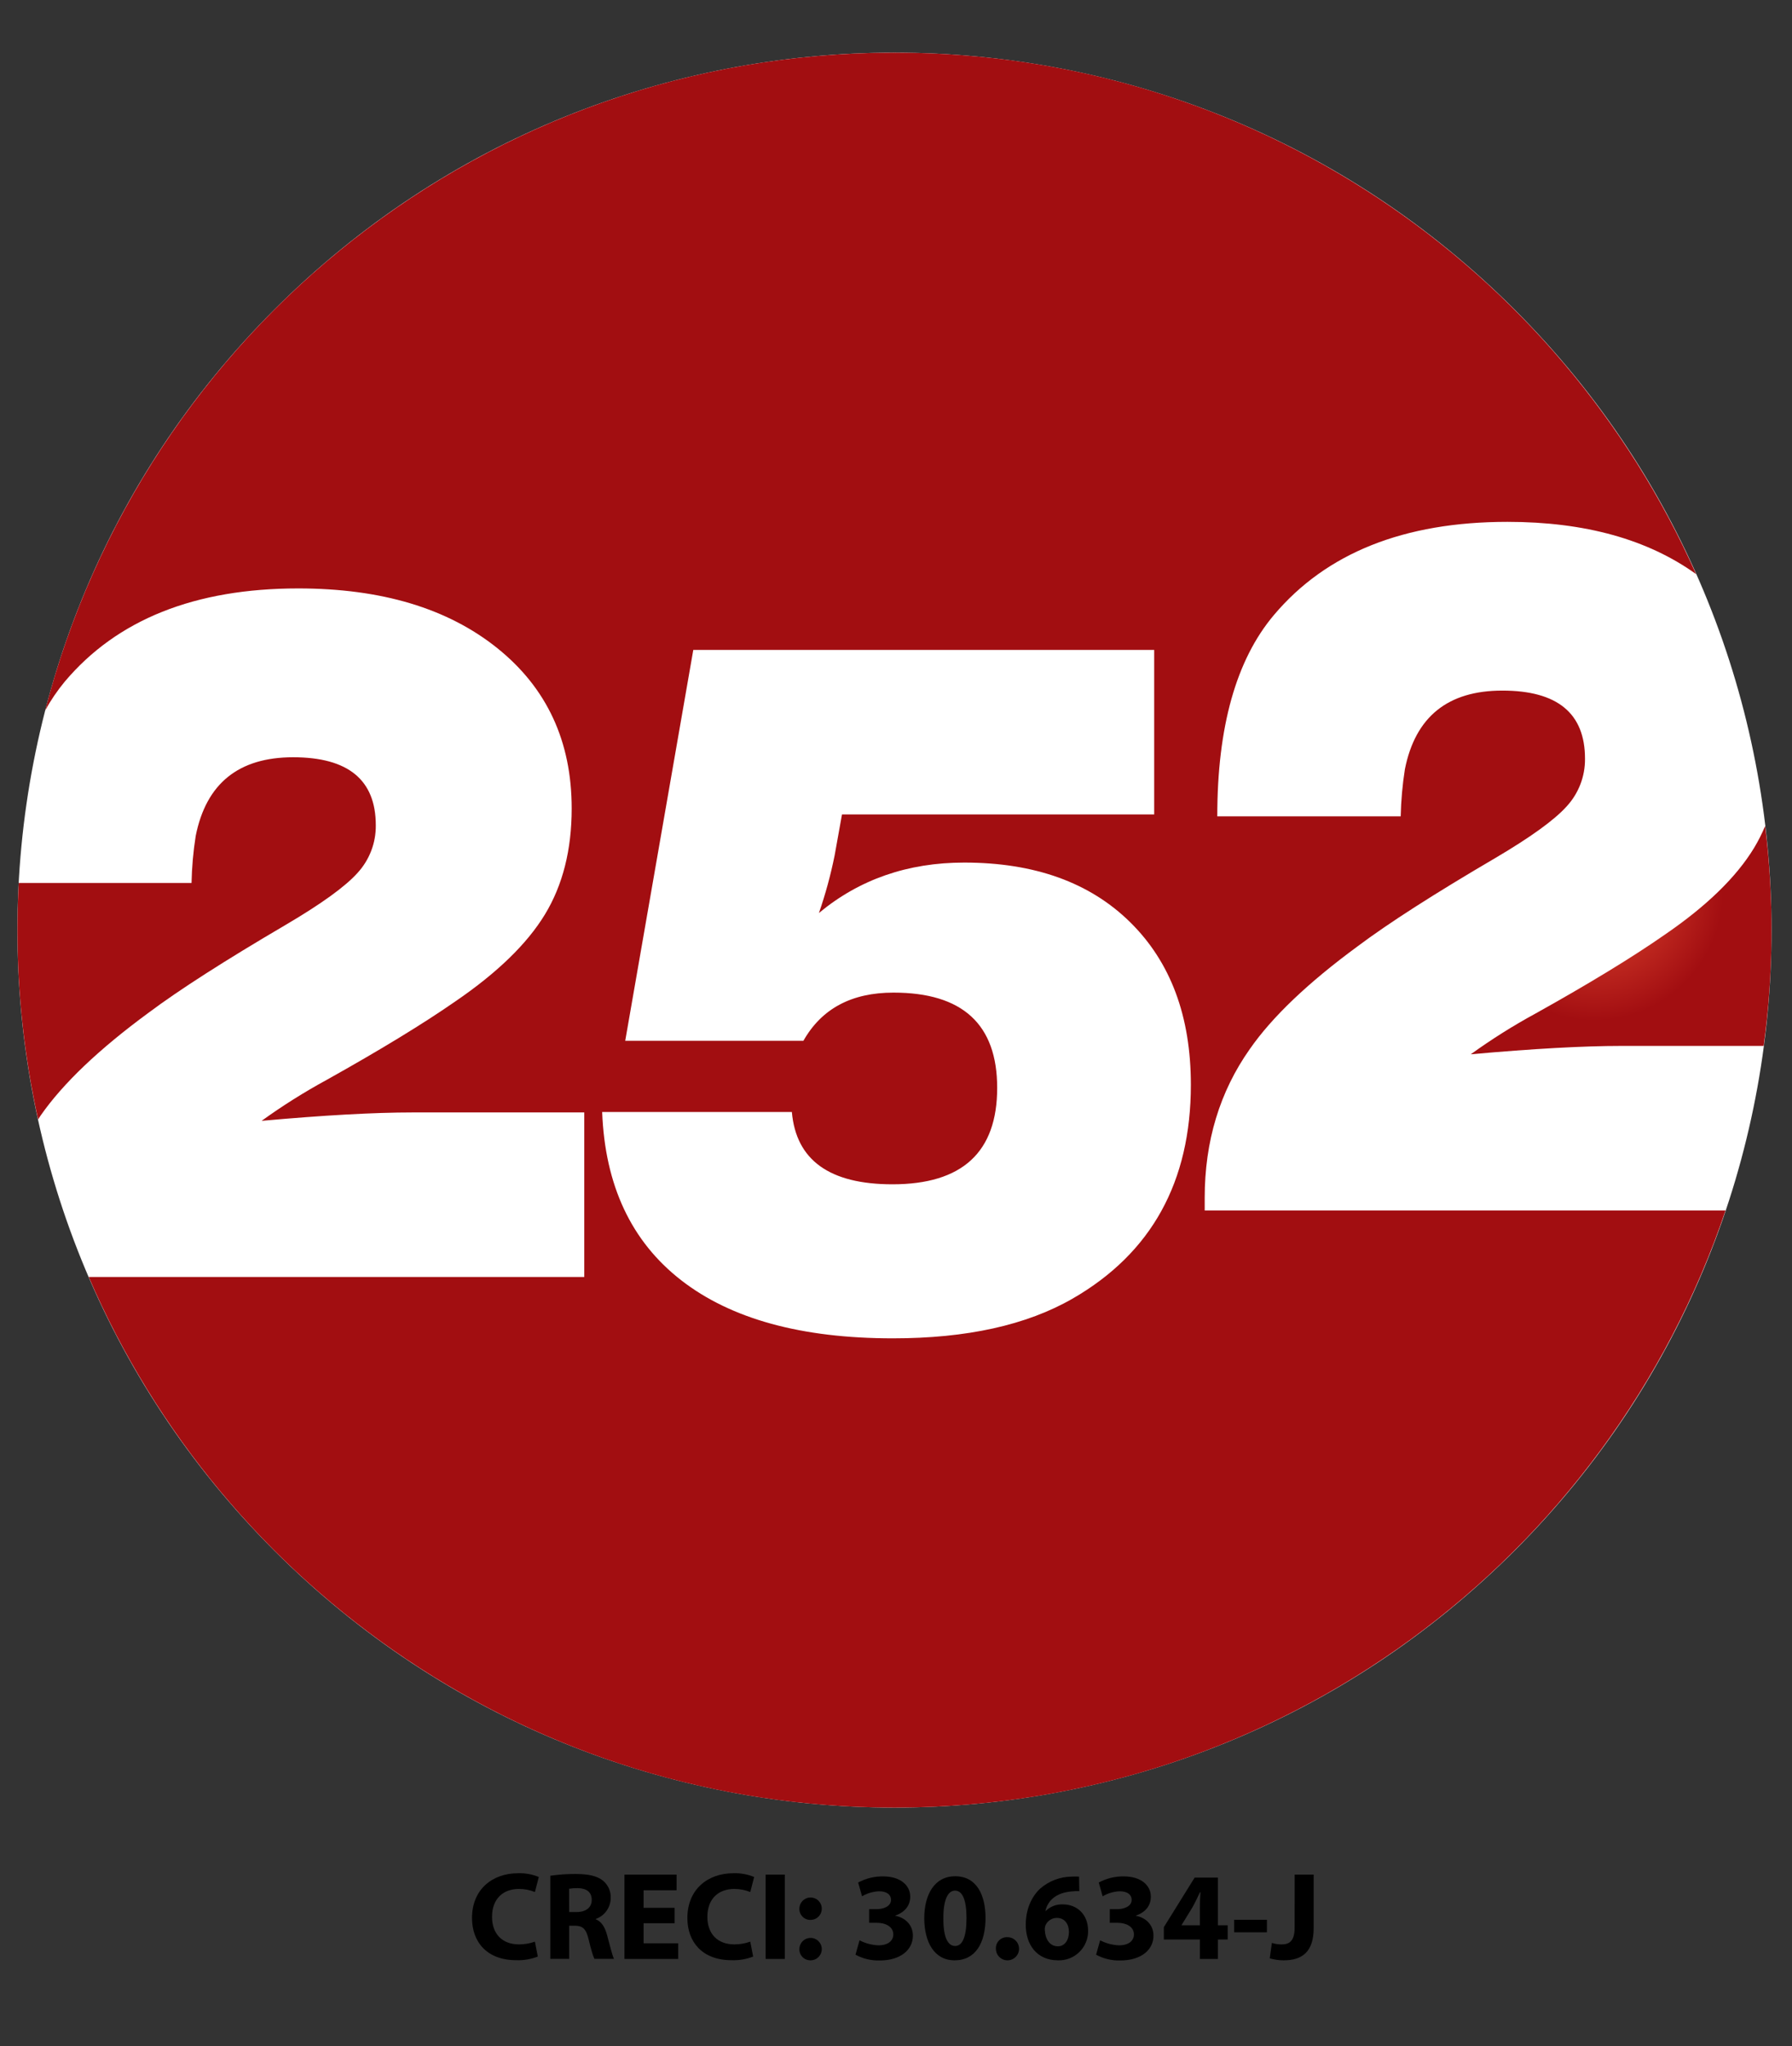 <svg width="715" height="816" viewBox="0 0 715 816" fill="none" xmlns="http://www.w3.org/2000/svg">
<rect x="0" y="0" width="715" height="816" fill="#333333" stroke="none"/>
<mask id="mask0" mask-type="alpha" maskUnits="userSpaceOnUse" x="0" y="0" width="715" height="816">
<rect width="715" height="816" fill="#C4C4C4"/>
</mask>
<g mask="url(#mask0)">
<path d="M604.335 618.384C740.995 481.724 740.995 260.155 604.335 123.495C467.675 -13.166 246.105 -13.166 109.445 123.495C-27.215 260.155 -27.215 481.724 109.445 618.384C246.105 755.044 467.675 755.044 604.335 618.384Z" fill="white"/>
<path d="M704.29 329.41C703.034 332.42 701.56 335.334 699.88 338.13C692.78 349.83 680.87 361.393 664.15 372.82C651.35 381.74 634.213 392.187 612.74 404.16C603.765 409.036 595.111 414.48 586.83 420.46C611.617 418.233 631.677 417.12 647.01 417.12H703.7C707.666 388.03 707.864 358.551 704.29 329.41V329.41Z" fill="url(#paint0_radial)"/>
<path d="M114 368.83C128.213 360.47 137.757 353.577 142.63 348.15C147.397 342.978 150.011 336.183 149.94 329.15C149.947 311.05 138.95 302 116.95 302C95.223 302 82.27 312.45 78.09 333.35C77.111 339.572 76.553 345.853 76.42 352.15H7.47C7.14 358.35 6.95 364.62 6.95 370.94C6.961 396.328 9.727 421.639 15.2 446.43C15.55 445.93 15.84 445.43 16.2 444.9C25.12 432.087 39.473 418.42 59.26 403.9C71.507 394.74 89.753 383.05 114 368.83Z" fill="url(#paint1_radial)"/>
<path d="M480.67 477.72C480.67 455.147 486.67 435.363 498.67 418.37C507.583 405.557 521.933 391.89 541.72 377.37C553.98 368.177 572.23 356.477 596.47 342.27C610.683 333.91 620.227 327.013 625.1 321.58C629.868 316.409 632.482 309.613 632.41 302.58C632.41 284.467 621.41 275.41 599.41 275.41C577.677 275.41 564.723 285.86 560.55 306.76C559.571 312.986 559.01 319.27 558.87 325.57H485.69C485.69 289.91 493.21 263.16 508.25 245.32C529.15 220.52 560.22 208.12 601.46 208.12C632.4 208.12 657.46 215.12 676.73 228.96C622.28 106.47 499.6 21 356.95 21C193.89 21 56.95 132.45 18.02 283.31C20.261 279.266 22.868 275.437 25.81 271.87C46.71 247.07 77.777 234.67 119.01 234.67C152.17 234.67 178.643 242.61 198.43 258.49C218.217 274.37 228.107 295.687 228.1 322.44C228.1 338.88 224.547 352.953 217.44 364.66C210.333 376.367 198.423 387.93 181.71 399.35C168.89 408.257 151.753 418.703 130.3 430.69C121.324 435.574 112.667 441.021 104.38 447C129.18 444.767 149.243 443.65 164.57 443.65H233.12V509.27H35.4C89.02 633.73 212.76 720.89 356.89 720.89C511.04 720.89 641.82 621.16 688.48 482.74H480.67V477.72ZM428.01 517.87C409.637 528.457 385.713 533.747 356.24 533.74C319.8 533.74 291.64 526.01 271.76 510.55C251.88 495.09 241.38 472.73 240.26 443.47H315.95C317.63 462.69 331.007 472.303 356.08 472.31C383.94 472.31 397.87 459.493 397.87 433.86C397.87 408.527 384.077 395.86 356.49 395.86C339.77 395.86 327.79 402.27 320.55 415.09H249.46L276.62 259.19H460.52V324.81H335.95L333.02 341.11C331.452 348.91 329.357 356.594 326.75 364.11C342.883 350.703 362.203 344 384.71 344C412.77 344 434.857 351.94 450.97 367.82C467.083 383.7 475.143 405.293 475.15 432.6C475.15 471.327 459.437 499.75 428.01 517.87V517.87Z" fill="url(#paint2_radial)"/>
<path d="M214.58 780.289C211.832 781.355 208.895 781.849 205.95 781.739C194.32 781.739 188.33 774.499 188.33 764.919C188.33 753.449 196.51 747.059 206.69 747.059C209.529 746.959 212.356 747.471 214.98 748.559L213.43 754.559C211.403 753.728 209.231 753.307 207.04 753.319C201.04 753.319 196.32 756.959 196.32 764.439C196.32 771.179 200.32 775.439 207.09 775.439C209.251 775.436 211.395 775.064 213.43 774.339L214.58 780.289Z" fill="black"/>
<path d="M219.57 748.059C222.924 747.569 226.311 747.335 229.7 747.359C234.7 747.359 238.18 748.109 240.57 749.999C241.595 750.845 242.409 751.918 242.947 753.133C243.485 754.348 243.733 755.672 243.67 756.999C243.643 758.82 243.059 760.59 241.997 762.07C240.935 763.55 239.446 764.67 237.73 765.279V765.429C240.08 766.379 241.37 768.619 242.22 771.719C243.22 775.509 244.32 779.899 244.97 781.199H237.18C236.63 780.199 235.83 777.509 234.84 773.369C233.85 769.229 232.49 768.029 229.4 767.979H227.1V781.199H219.57V748.059ZM227.1 762.529H230.1C233.89 762.529 236.1 760.629 236.1 757.689C236.1 754.589 234.01 753.049 230.52 752.999C229.365 752.977 228.21 753.061 227.07 753.249L227.1 762.529Z" fill="black"/>
<path d="M269.17 766.999H256.79V774.999H270.61V781.239H249.16V747.609H269.95V753.849H256.79V760.849H269.17V766.999Z" fill="black"/>
<path d="M300.5 780.289C297.752 781.356 294.815 781.85 291.87 781.739C280.25 781.739 274.26 774.499 274.26 764.919C274.26 753.449 282.44 747.059 292.62 747.059C295.456 746.959 298.28 747.471 300.9 748.559L299.36 754.559C297.332 753.73 295.161 753.308 292.97 753.319C286.97 753.319 282.24 756.959 282.24 764.439C282.24 771.179 286.24 775.439 293.02 775.439C295.181 775.436 297.325 775.064 299.36 774.339L300.5 780.289Z" fill="black"/>
<path d="M313.13 747.609V781.239H305.49V747.609H313.13Z" fill="black"/>
<path d="M318.95 761.129C318.964 760.247 319.238 759.389 319.739 758.662C320.24 757.936 320.945 757.374 321.764 757.047C322.584 756.72 323.482 756.644 324.345 756.826C325.208 757.009 325.998 757.443 326.615 758.074C327.232 758.705 327.649 759.504 327.812 760.371C327.976 761.238 327.879 762.134 327.534 762.947C327.189 763.759 326.611 764.451 325.874 764.935C325.137 765.42 324.272 765.675 323.39 765.669C322.795 765.682 322.203 765.573 321.652 765.348C321.101 765.123 320.602 764.787 320.186 764.362C319.77 763.936 319.445 763.43 319.233 762.874C319.02 762.318 318.924 761.724 318.95 761.129ZM318.95 777.249C318.964 776.367 319.238 775.509 319.739 774.782C320.24 774.056 320.945 773.494 321.764 773.167C322.584 772.84 323.482 772.764 324.345 772.946C325.208 773.129 325.998 773.563 326.615 774.194C327.232 774.825 327.649 775.624 327.812 776.491C327.976 777.358 327.879 778.254 327.534 779.067C327.189 779.879 326.611 780.571 325.874 781.055C325.137 781.54 324.272 781.795 323.39 781.789C322.796 781.799 322.206 781.688 321.656 781.462C321.106 781.236 320.608 780.9 320.192 780.475C319.777 780.05 319.452 779.545 319.239 778.99C319.025 778.436 318.927 777.843 318.95 777.249V777.249Z" fill="black"/>
<path d="M342.95 773.81C345.284 775.018 347.854 775.701 350.48 775.81C354.42 775.81 356.42 773.92 356.42 771.47C356.42 768.28 353.23 766.83 349.88 766.83H346.79V761.39H349.73C352.28 761.39 355.52 760.39 355.52 757.65C355.52 755.7 353.92 754.25 350.73 754.25C348.341 754.357 346.015 755.044 343.95 756.25L342.4 750.76C345.47 749.105 348.913 748.265 352.4 748.32C359.33 748.32 363.18 751.96 363.18 756.4C363.18 759.84 361.18 762.54 357.24 763.94V764.04C361.13 764.73 364.24 767.68 364.24 771.92C364.24 777.66 359.24 781.85 350.97 781.85C347.614 781.941 344.293 781.148 341.34 779.55L342.95 773.81Z" fill="black"/>
<path d="M393.22 764.87C393.22 774.87 389.22 781.79 380.89 781.79C372.56 781.79 368.82 774.25 368.77 765.07C368.77 755.69 372.77 748.26 381.14 748.26C389.82 748.26 393.22 756 393.22 764.87ZM376.4 765.07C376.35 772.51 378.15 776.07 381.09 776.07C384.03 776.07 385.63 772.38 385.63 764.99C385.63 757.81 384.08 753.99 381.04 753.99C378.25 754 376.35 757.54 376.4 765.07Z" fill="black"/>
<path d="M397.36 777.199C397.324 776.593 397.414 775.986 397.625 775.417C397.836 774.848 398.162 774.328 398.585 773.892C399.007 773.456 399.515 773.112 400.077 772.883C400.64 772.653 401.243 772.543 401.85 772.559C402.768 772.534 403.673 772.782 404.449 773.273C405.225 773.764 405.838 774.475 406.208 775.315C406.578 776.155 406.69 777.087 406.528 777.991C406.366 778.895 405.939 779.73 405.3 780.39C404.661 781.05 403.841 781.505 402.942 781.696C402.044 781.888 401.109 781.807 400.257 781.464C399.405 781.122 398.674 780.533 398.158 779.774C397.642 779.014 397.364 778.118 397.36 777.199Z" fill="black"/>
<path d="M430.64 754.2C429.659 754.163 428.676 754.197 427.7 754.3C420.96 754.84 417.97 758.3 417.12 762.08H417.27C418.174 761.193 419.252 760.505 420.437 760.059C421.621 759.613 422.886 759.419 424.15 759.49C429.59 759.49 434.15 763.33 434.15 770.06C434.166 771.627 433.864 773.182 433.263 774.63C432.662 776.078 431.774 777.39 430.653 778.485C429.532 779.581 428.201 780.439 426.739 781.007C425.278 781.575 423.717 781.841 422.15 781.79C413.52 781.79 409.27 775.35 409.27 767.62C409.27 761.53 411.52 756.44 415.01 753.2C418.486 750.166 422.927 748.468 427.54 748.41C428.539 748.34 429.541 748.34 430.54 748.41L430.64 754.2ZM426.5 770.46C426.5 767.46 424.9 764.87 421.66 764.87C420.712 764.871 419.785 765.146 418.989 765.66C418.193 766.174 417.561 766.907 417.17 767.77C416.931 768.37 416.829 769.015 416.87 769.66C417.02 773.11 418.66 776.2 422.11 776.2C424.8 776.2 426.5 773.75 426.5 770.46Z" fill="black"/>
<path d="M438.95 773.81C441.287 775.02 443.861 775.702 446.49 775.81C450.43 775.81 452.43 773.92 452.43 771.47C452.43 768.28 449.23 766.83 445.89 766.83H442.8V761.39H445.74C448.28 761.39 451.53 760.39 451.53 757.65C451.53 755.7 449.93 754.25 446.74 754.25C444.348 754.357 442.018 755.043 439.95 756.25L438.4 750.76C441.471 749.106 444.913 748.266 448.4 748.32C455.34 748.32 459.18 751.96 459.18 756.4C459.18 759.84 457.24 762.54 453.24 763.94V764.04C457.14 764.73 460.24 767.68 460.24 771.92C460.24 777.66 455.24 781.85 446.97 781.85C443.614 781.942 440.292 781.149 437.34 779.55L438.95 773.81Z" fill="black"/>
<path d="M478.74 781.24V773.5H464.37V768.57L476.65 748.81H485.95V767.81H489.84V773.49H485.95V781.23L478.74 781.24ZM478.74 767.82V760.63C478.74 758.69 478.84 756.69 478.99 754.63H478.79C477.79 756.73 476.9 758.63 475.79 760.63L471.45 767.72V767.82H478.74Z" fill="black"/>
<path d="M505.49 765.62V770.62H492.42V765.62H505.49Z" fill="black"/>
<path d="M516.57 747.609H524.15V768.869C524.15 778.449 519.56 781.789 512.15 781.789C510.278 781.787 508.416 781.517 506.62 780.989L507.47 774.849C508.726 775.255 510.04 775.457 511.36 775.449C514.55 775.449 516.55 773.999 516.55 768.769L516.57 747.609Z" fill="black"/>
</g>
<defs>
<radialGradient id="paint0_radial" cx="0" cy="0" r="1" gradientUnits="userSpaceOnUse" gradientTransform="translate(636.06 355.58) scale(51.45)">
<stop offset="0.05" stop-color="#F04C37"/>
<stop offset="0.55" stop-color="#C02920"/>
<stop offset="1" stop-color="#A20E11"/>
</radialGradient>
<radialGradient id="paint1_radial" cx="0" cy="0" r="1" gradientUnits="userSpaceOnUse" gradientTransform="translate(8394.83 46877.8) scale(10196.7 10299.3)">
<stop offset="0.05" stop-color="#F04C37"/>
<stop offset="0.55" stop-color="#C02920"/>
<stop offset="1" stop-color="#A20E11"/>
</radialGradient>
<radialGradient id="paint2_radial" cx="0" cy="0" r="1" gradientUnits="userSpaceOnUse" gradientTransform="translate(191850 140811) scale(228647 238683)">
<stop offset="0.05" stop-color="#F04C37"/>
<stop offset="0.55" stop-color="#C02920"/>
<stop offset="1" stop-color="#A20E11"/>
</radialGradient>
</defs>
</svg>
